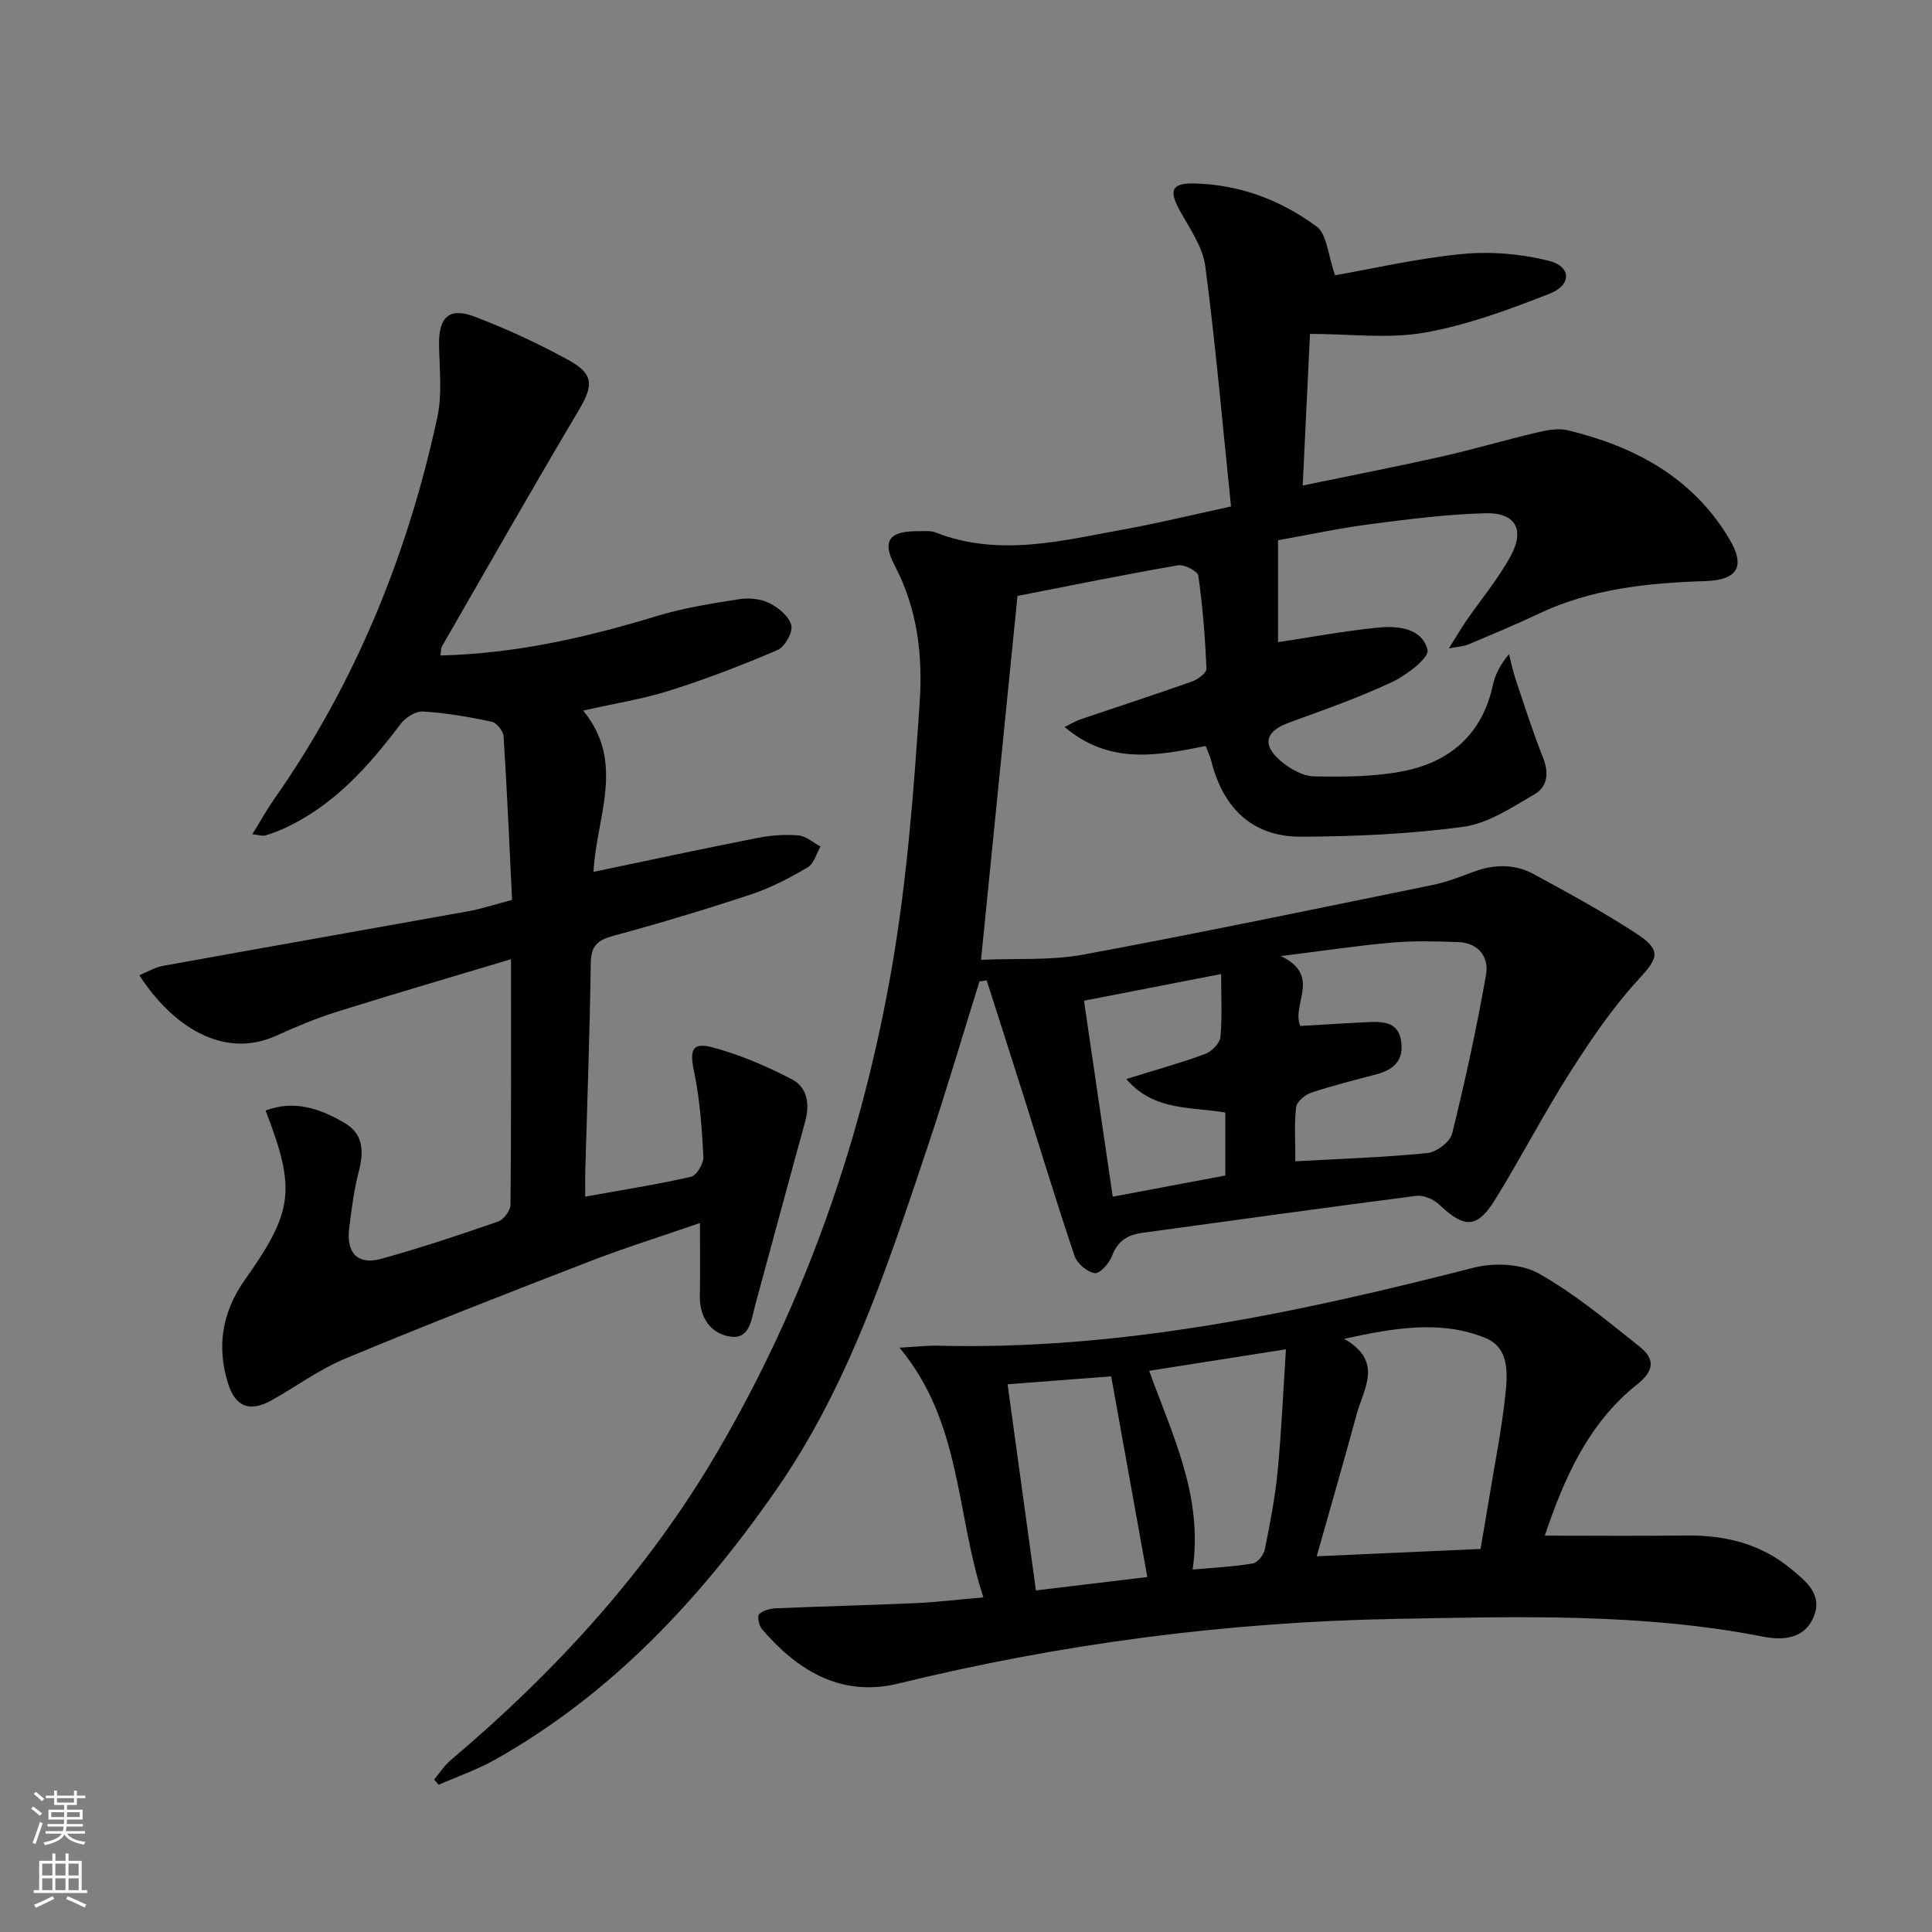 <svg enable-background="new 0 0 400 400" viewBox="0 0 400 400" xmlns="http://www.w3.org/2000/svg"><rect x="0" y="0" width="400" height="400" fill="#808080" stroke="none"/><g fill="#010000"><path d="m254.87 104.86c-1.74-16.81-3.17-33.34-5.33-49.77-.53-4.05-3.31-7.87-5.35-11.63-2.19-4.03-1.59-5.57 2.94-5.48 9.43.19 18.04 3.42 25.47 8.93 2.16 1.6 2.32 5.89 3.81 10.08 7.86-1.37 17.03-3.51 26.32-4.4 5.91-.57 12.2-.04 17.96 1.41 4.6 1.15 4.75 4.98.26 6.75-8.44 3.33-17.11 6.54-25.98 8.11-7.5 1.33-15.42.27-23.75.27-.48 9.96-.98 20.36-1.51 31.39 10.05-2.08 19.42-3.9 28.74-5.99 6.63-1.49 13.15-3.43 19.77-4.99 2.06-.49 4.4-.94 6.38-.46 13.84 3.36 25.8 9.73 33.39 22.42 3.43 5.73 1.88 8.58-4.96 8.81-11.87.39-23.52 1.57-34.45 6.75-4.8 2.28-9.72 4.31-14.61 6.38-.84.36-1.83.39-4 .81 1.58-2.52 2.51-4.12 3.56-5.65 3.1-4.51 6.68-8.76 9.27-13.54 2.96-5.47.91-8.98-5.3-8.8-7.95.22-15.89 1.23-23.79 2.26-6.39.83-12.71 2.19-19.11 3.33v21.1c6.7-1.01 13.63-2.3 20.63-3.01 4.18-.42 9.22.08 10.33 4.64.38 1.58-4.37 5.24-7.39 6.65-6.89 3.23-14.12 5.76-21.29 8.38-4.82 1.76-5.7 4.48-1.82 7.86 1.9 1.65 4.63 3.23 7.02 3.27 6.28.12 12.72.1 18.83-1.16 9.47-1.96 15.99-7.71 18.15-17.66.48-2.21 1.53-4.29 3.37-6.49.45 1.76.8 3.56 1.38 5.28 1.83 5.44 3.57 10.91 5.69 16.24 1.25 3.15.85 5.97-1.79 7.5-4.67 2.69-9.56 6.02-14.68 6.72-11.11 1.52-22.41 2.01-33.64 2.06-10.15.04-16.15-5.95-18.6-15.64-.24-.95-.68-1.86-1.17-3.14-9.87 1.97-19.85 3.99-29.21-3.94 1.51-.73 2.39-1.27 3.36-1.6 7.68-2.61 15.41-5.11 23.05-7.82 1.2-.43 3.01-1.8 2.97-2.66-.28-6.43-.78-12.87-1.69-19.23-.14-.95-2.91-2.39-4.22-2.16-11.09 1.92-22.11 4.18-33.22 6.34-2.5 24.98-4.98 49.69-7.55 75.34 7.38-.33 14.44.17 21.18-1.08 24.14-4.47 48.18-9.49 72.24-14.4 2.91-.59 5.73-1.68 8.52-2.73 4.27-1.6 8.54-1.68 12.51.48 7.15 3.89 14.33 7.79 21.14 12.23 5.45 3.56 4.62 5.11.45 9.66-5.33 5.81-9.84 12.46-14.09 19.14-5.44 8.55-10.11 17.59-15.43 26.22-3.81 6.18-6.4 6.15-11.73 1.09-1.13-1.07-3.2-1.93-4.69-1.74-18.91 2.43-37.8 5.08-56.69 7.65-3.01.41-5.11 1.64-6.27 4.75-.57 1.53-2.53 3.75-3.58 3.6-1.57-.22-3.66-1.99-4.19-3.55-3.71-10.98-7.07-22.08-10.56-33.14-2.52-7.98-5.09-15.94-7.63-23.91-.5.07-1 .14-1.5.21-3.59 11.48-6.98 23.03-10.81 34.44-8.24 24.57-16.27 49.25-31.29 70.84-15.67 22.52-34.03 42.24-58.21 55.85-3.69 2.08-7.77 3.48-11.67 5.19-.31-.37-.62-.73-.92-1.1 1.14-1.35 2.12-2.9 3.45-4.02 21.65-18.31 40.61-38.98 55.01-63.5 18.45-31.43 30.29-65.43 36.41-101.23 3.07-17.95 4.45-36.24 5.66-54.44.63-9.54-.47-19.19-5.17-28.11-2.75-5.24-1.08-7.22 4.97-7.14 1.16.01 2.43-.14 3.47.26 13.37 5.22 26.56 1.59 39.75-.77 6.8-1.25 13.55-2.91 21.43-4.61zm13.32 135.58c9.53-.54 18.46-.82 27.33-1.71 1.88-.19 4.69-2.29 5.12-3.99 2.7-10.91 5.09-21.92 7.04-32.99.63-3.57-1.59-6.55-5.72-6.7-4.61-.17-9.26-.29-13.85.11-7.16.63-14.28 1.71-22.92 2.79 8.53 4.08 2.1 9.96 4.02 14.47 4.73-.27 9.49-.6 14.26-.81 3.14-.14 6.18.08 6.66 4.22.46 3.98-1.84 5.72-5.28 6.63-4.49 1.19-9.01 2.31-13.41 3.78-1.27.42-2.96 1.86-3.09 2.98-.41 3.57-.16 7.21-.16 11.22zm-15.37-38.78c-9.62 1.87-18.46 3.6-28.39 5.53 1.95 13.32 3.93 26.79 5.95 40.57 8.26-1.55 15.81-2.97 23.31-4.38 0-4.67 0-8.92 0-13.04-7.17-1.24-14.79-.25-20.5-6.94 5.97-1.86 11.22-3.31 16.31-5.18 1.35-.5 3.04-2.2 3.17-3.49.4-4.08.15-8.23.15-13.07z"/><path d="m91.17 135.71c15.71-.38 30.36-3.77 44.88-8.18 5.52-1.68 11.3-2.58 17.02-3.48 2.03-.32 4.49-.06 6.29.85 1.87.94 4.06 2.78 4.47 4.59.33 1.47-1.36 4.45-2.87 5.1-7.28 3.13-14.71 5.97-22.26 8.37-5.48 1.74-11.23 2.64-17.96 4.16 8.86 10.76 2.69 22.1 2.14 33.39 11.69-2.44 22.83-4.84 34.02-7.04 2.75-.54 5.65-.74 8.43-.5 1.57.14 3.03 1.48 4.55 2.29-.86 1.48-1.37 3.57-2.66 4.32-3.7 2.17-7.57 4.21-11.62 5.56-9.44 3.13-18.97 6-28.57 8.6-3.25.88-4.67 2.01-4.72 5.61-.19 14.31-.73 28.61-1.13 42.92-.05 1.63-.01 3.26-.01 5.48 7.69-1.39 14.84-2.5 21.89-4.11 1.16-.26 2.64-2.74 2.57-4.12-.31-5.89-.71-11.83-1.92-17.58-.95-4.5-.5-6.23 3.81-5.09 5.68 1.51 11.21 3.89 16.44 6.61 3.21 1.67 3.73 5.18 2.73 8.81-3.49 12.61-6.87 25.26-10.32 37.89-.81 2.96-1.09 7.19-5.18 6.57-4.01-.61-6.37-3.9-6.29-8.41.09-4.8.02-9.61.02-15.11-8.06 2.79-15.64 5.16-23.03 8.02-16.87 6.52-33.73 13.1-50.43 20.06-5.33 2.22-10.1 5.75-15.18 8.6-4.6 2.58-7.58 1.39-9.11-3.59-2.35-7.67-1.12-14.75 3.51-21.3 10.06-14.21 10.62-18.68 4.31-35.08 6.03-2.26 11.34-.36 16.36 2.58 3.96 2.32 3.99 5.97 2.92 10.08-1 3.84-1.49 7.83-1.98 11.78-.63 5.1 1.81 7.6 6.66 6.26 8.15-2.26 16.19-4.94 24.18-7.71 1.15-.4 2.55-2.26 2.56-3.45.17-16.47.11-32.94.11-50.87-12.54 3.77-24.37 7.22-36.13 10.91-4.26 1.34-8.42 3.09-12.5 4.94-10.95 4.96-21.55-2.03-28.32-12.53 1.69-.69 3.2-1.63 4.84-1.93 21.04-3.81 42.09-7.5 63.13-11.29 2.9-.52 5.73-1.47 9.2-2.37-.55-11.36-1.04-22.62-1.76-33.87-.07-1.1-1.44-2.82-2.47-3.04-4.7-.99-9.47-1.81-14.26-2.1-1.51-.09-3.62 1.29-4.63 2.63-6.69 8.86-13.94 17-24.32 21.68-1.2.54-2.46 1-3.72 1.38-.42.13-.95-.08-2.61-.28 1.66-2.69 2.94-5.02 4.45-7.18 16.84-24 27.67-50.6 33.84-79.12 1.03-4.75.47-9.88.36-14.83-.13-5.91 2.03-8.08 7.43-6.01 6.64 2.54 13.16 5.55 19.39 8.98 5.34 2.94 5.13 5.3 2.01 10.55-9.59 16.13-18.86 32.46-28.23 48.72-.2.37-.16.91-.33 1.88z"/><path d="m203.6 330.72c-5.74-17.43-4.45-36.17-17.37-51.7 3.72-.2 5.82-.46 7.91-.41 37.92.97 74.53-6.81 110.97-16.15 4.17-1.07 9.8-.84 13.42 1.18 7.46 4.17 14.15 9.79 20.9 15.14 3.06 2.43 3.32 4.83-.5 7.87-10.27 8.16-15.19 19.75-19.1 31.29 10 0 19.62.09 29.24-.03 8.08-.1 15.5 1.7 21.8 6.96 3.07 2.56 6.61 5.26 4.59 9.98-1.95 4.55-6.47 4.77-10.32 4.02-25.21-4.94-50.7-4.16-76.12-3.7-34.8.63-69.2 5.11-103.02 13.39-12.4 3.04-21.49-3.35-28.3-11.34-.61-.71-.95-2.64-.52-3.04.83-.78 2.29-1.15 3.51-1.2 9.63-.41 19.28-.64 28.91-1.07 4.3-.19 8.58-.72 14-1.19zm74.69-53.53c8.17 4.66 4.06 10.27 2.62 15.53-2.61 9.58-5.37 19.12-8.3 29.49 11.74-.52 22.79-1.02 33.92-1.51.69-4.05 1.31-7.63 1.9-11.22 1.1-6.72 2.44-13.41 3.18-20.16.5-4.58 1.1-10.22-4.12-12.33-9.21-3.71-18.73-2.09-29.2.2zm-48.23 7.77c-6.86.52-13.86 1.06-21.45 1.64 2 14.53 3.89 28.29 5.87 42.68 7.99-.96 15.61-1.87 23.06-2.77-2.5-13.87-4.9-27.21-7.48-41.55zm16.86 40c4.64-.42 8.6-.6 12.48-1.27.99-.17 2.24-1.78 2.47-2.91 1.08-5.35 2.12-10.74 2.65-16.17.79-8.19 1.14-16.42 1.72-25.25-10 1.57-19.05 2.99-28.32 4.45 4.91 13.55 11.2 26.05 9 41.15z"/></g><path d="m6.44 374.46.42-.45c.65.47 1.27.95 1.85 1.44l-.45.49c-.65-.56-1.25-1.06-1.82-1.48m.93 7.33-.63-.26c.55-1.36 1.05-2.8 1.52-4.33.19.1.38.19.59.27-.46 1.29-.95 2.73-1.48 4.32m-.38-10.38.44-.42c.43.34 1.01.82 1.74 1.44l-.49.49c-.53-.51-1.09-1.01-1.69-1.51m2.5.35h1.72v-1.04h.59v1.04h3.52v-1.04h.59v1.04h1.75v.53h-1.75v1.42h-2.03v.97h3.22v2.03h-3.24c0 .35-.01.66-.03.93h3.32v.53h-3.37c-.03.27-.08.58-.15.94h3.96v.53h-3.71c.67.92 1.93 1.48 3.79 1.68-.13.24-.23.44-.29.59-2.13-.38-3.48-1.08-4.04-2.12-.43.97-1.77 1.72-4.03 2.23-.09-.19-.2-.37-.33-.55 2.1-.42 3.37-1.03 3.81-1.83h-3.36v-.53h3.58c.08-.29.13-.61.16-.94h-3.33v-.53h3.39c.02-.27.04-.58.04-.93h-3.23v-2.03h3.25v-.97h-2.07v-1.42h-1.73zm1.12 3.44v1h2.65c.01-.3.02-.44.01-.4v-.25-.35zm1.19-2h3.52v-.91h-3.52zm4.71 2h-2.63v.59c0 .15-.01.28-.01.4h2.64z" fill="#fbfcfa"/><path d="m13.56 383.74h.63v1.52h2.72v6.07h1.13v.6h-11.06v-.6h1.13v-6.07h2.73v-1.52h.63v1.52h2.1v-1.52zm-2.69 8.83.38.56c-1.24.63-2.53 1.25-3.85 1.85-.1-.21-.21-.42-.34-.63 1.36-.55 2.63-1.15 3.81-1.78m-2.13-4.27h2.1v-2.45h-2.1zm0 3.04h2.1v-2.46h-2.1zm2.72-3.04h2.1v-2.45h-2.1zm0 3.04h2.1v-2.46h-2.1zm6.07 3.6c-1.41-.71-2.7-1.3-3.86-1.78l.35-.56c1.45.62 2.75 1.19 3.84 1.72zm-1.25-9.09h-2.1v2.45h2.1zm-2.09 5.49h2.1v-2.46h-2.1z" fill="#fbfcfa"/></svg>